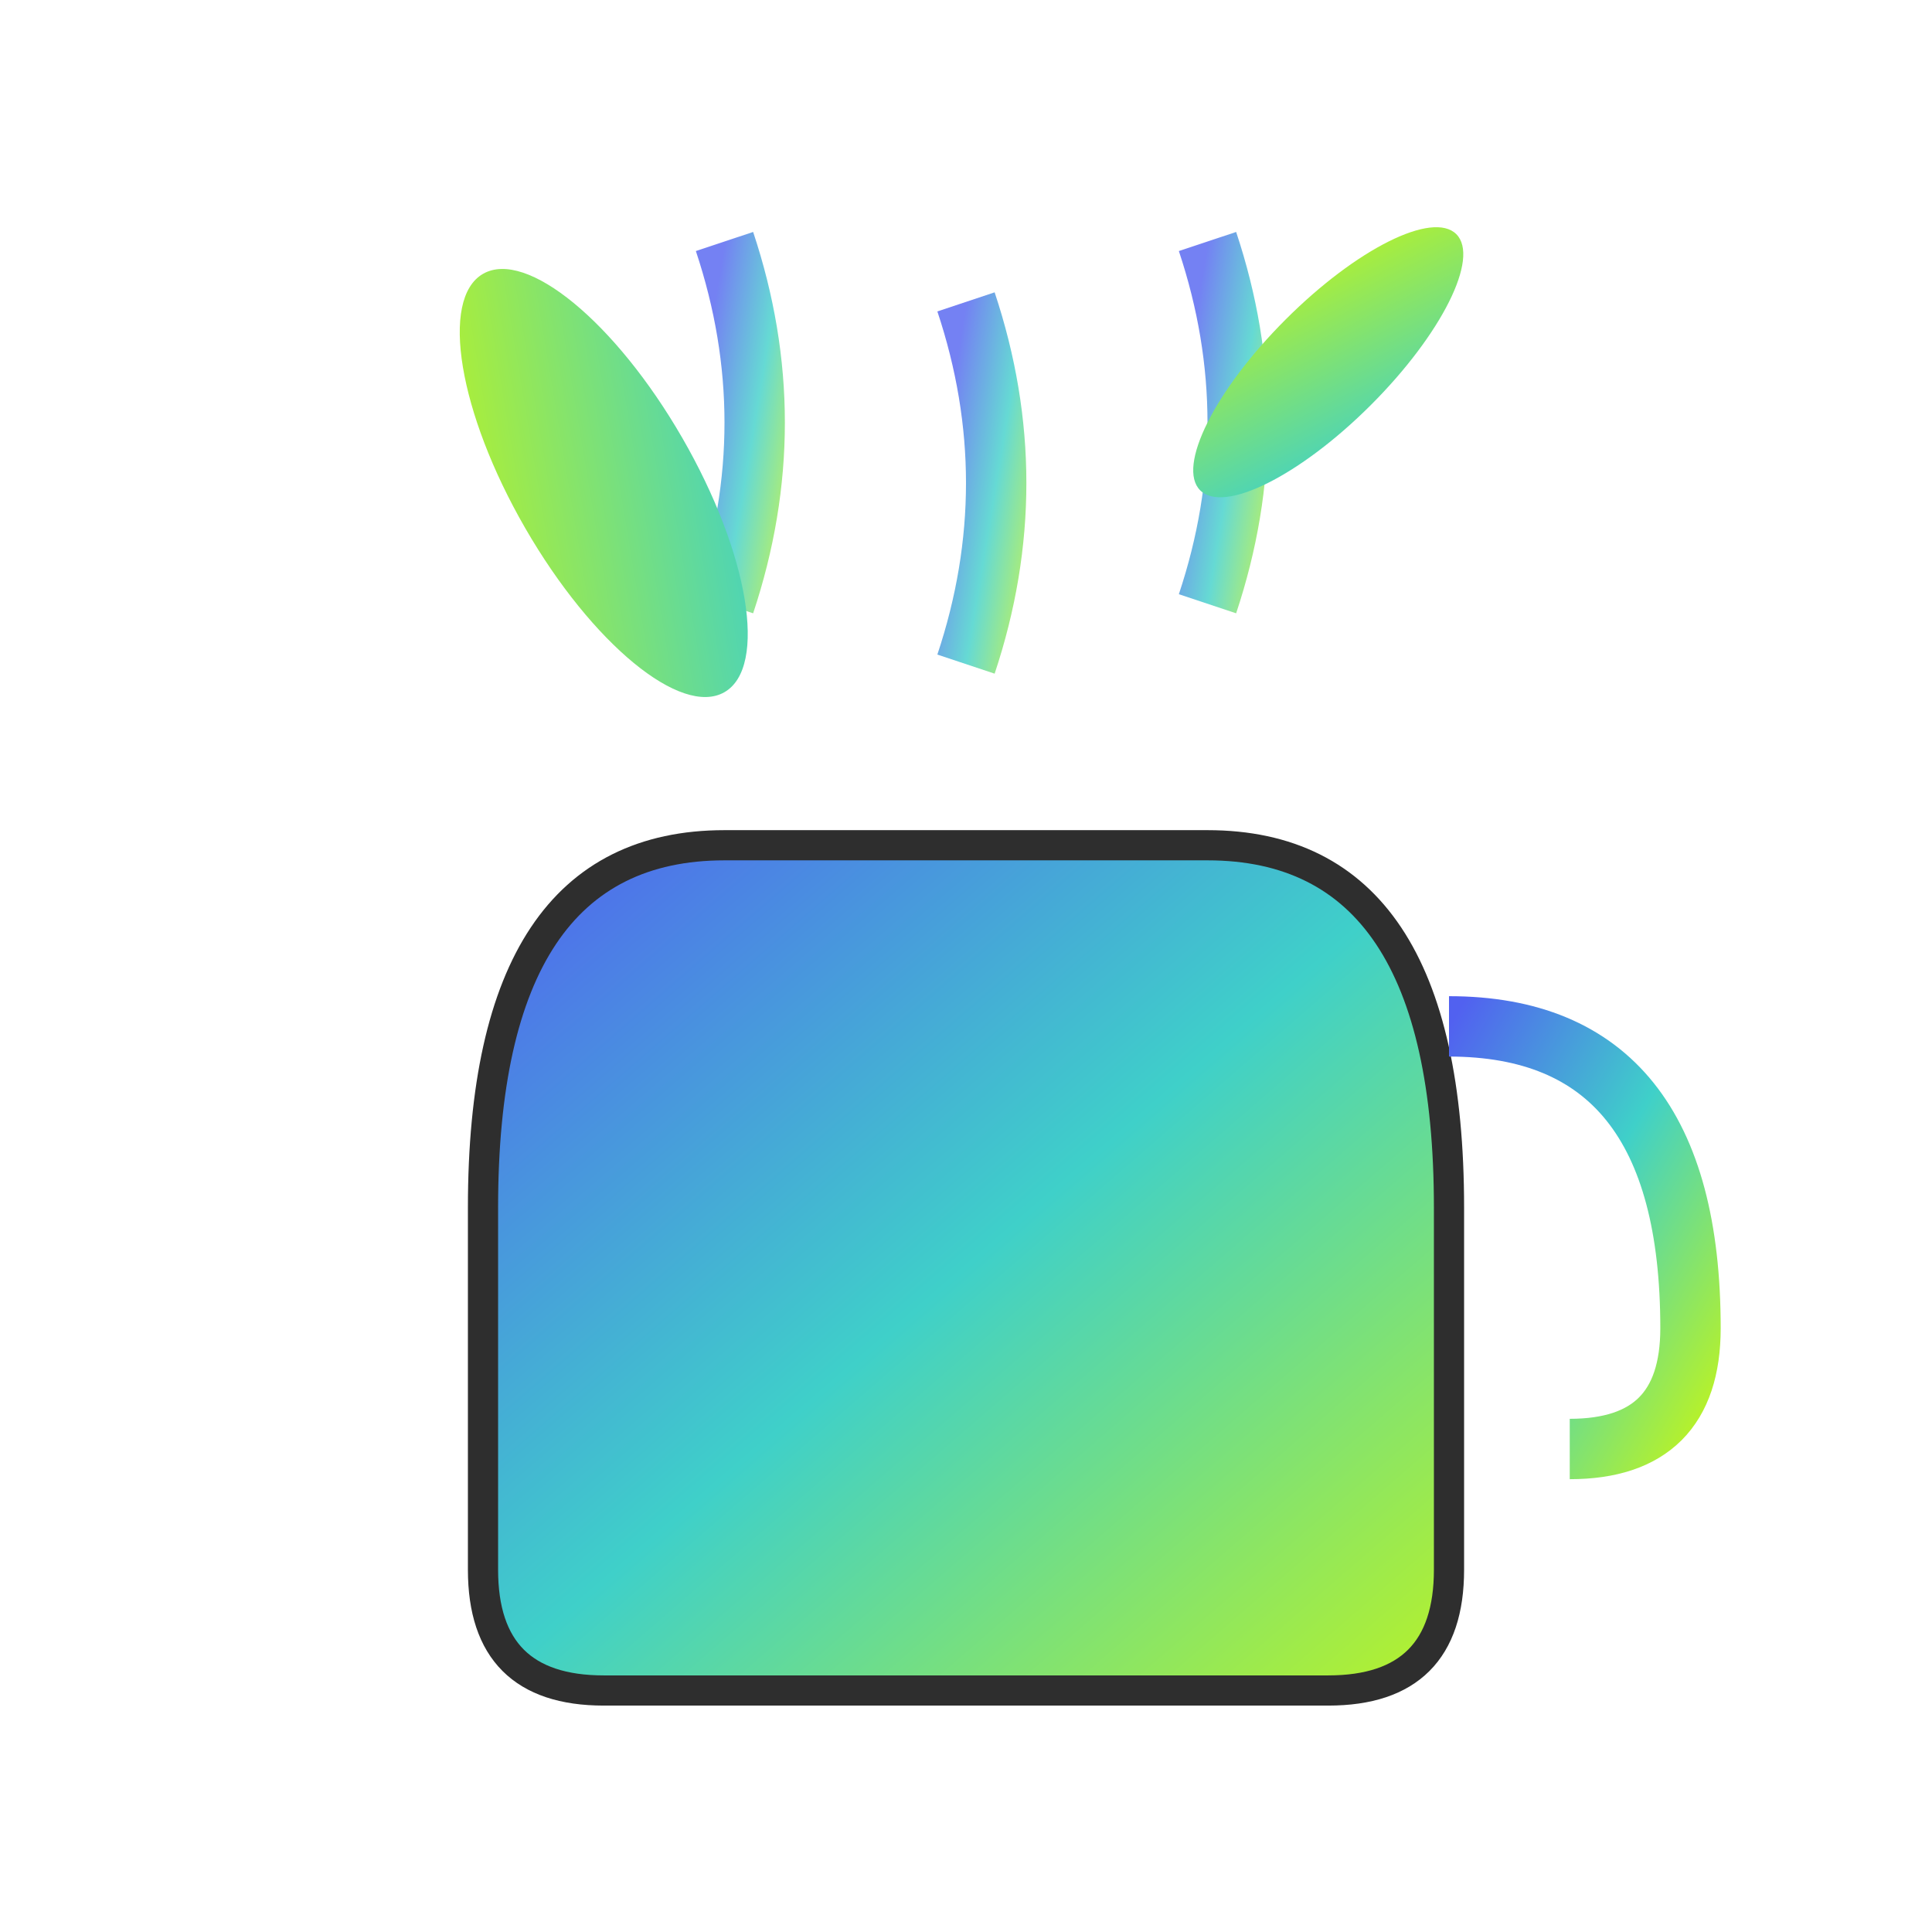 <svg width="32" height="32" viewBox="0 0 32 32" xmlns="http://www.w3.org/2000/svg">
  <defs>
    <linearGradient id="faviconGradient" x1="0%" y1="0%" x2="100%" y2="100%">
      <stop offset="0%" style="stop-color:#5161F0;stop-opacity:1" />
      <stop offset="50%" style="stop-color:#3FD0C9;stop-opacity:1" />
      <stop offset="100%" style="stop-color:#B9F227;stop-opacity:1" />
    </linearGradient>
    <linearGradient id="leafGradientFav" x1="0%" y1="0%" x2="100%" y2="100%">
      <stop offset="0%" style="stop-color:#B9F227;stop-opacity:1" />
      <stop offset="100%" style="stop-color:#3FD0C9;stop-opacity:1" />
    </linearGradient>
  </defs>
  
  <!-- Tea cup -->
  <path d="M8 20 Q8 14 12 14 L20 14 Q24 14 24 20 L24 26 Q24 28 22 28 L10 28 Q8 28 8 26 Z" fill="url(#faviconGradient)" stroke="#2E2E2E" stroke-width="0.5"/>
  
  <!-- Cup handle -->
  <path d="M24 17 Q28 17 28 22 Q28 24 26 24" fill="none" stroke="url(#faviconGradient)" stroke-width="1"/>
  
  <!-- Steam -->
  <path d="M12 10 Q13 7 12 4" fill="none" stroke="url(#faviconGradient)" stroke-width="1" opacity="0.8"/>
  <path d="M16 11 Q17 8 16 5" fill="none" stroke="url(#faviconGradient)" stroke-width="1" opacity="0.8"/>
  <path d="M20 10 Q21 7 20 4" fill="none" stroke="url(#faviconGradient)" stroke-width="1" opacity="0.8"/>
  
  <!-- Tea leaves -->
  <ellipse cx="10" cy="8" rx="1.5" ry="4" fill="url(#leafGradientFav)" transform="rotate(-30 10 8)"/>
  <ellipse cx="22" cy="6" rx="1" ry="3" fill="url(#leafGradientFav)" transform="rotate(45 22 6)"/>
</svg> 